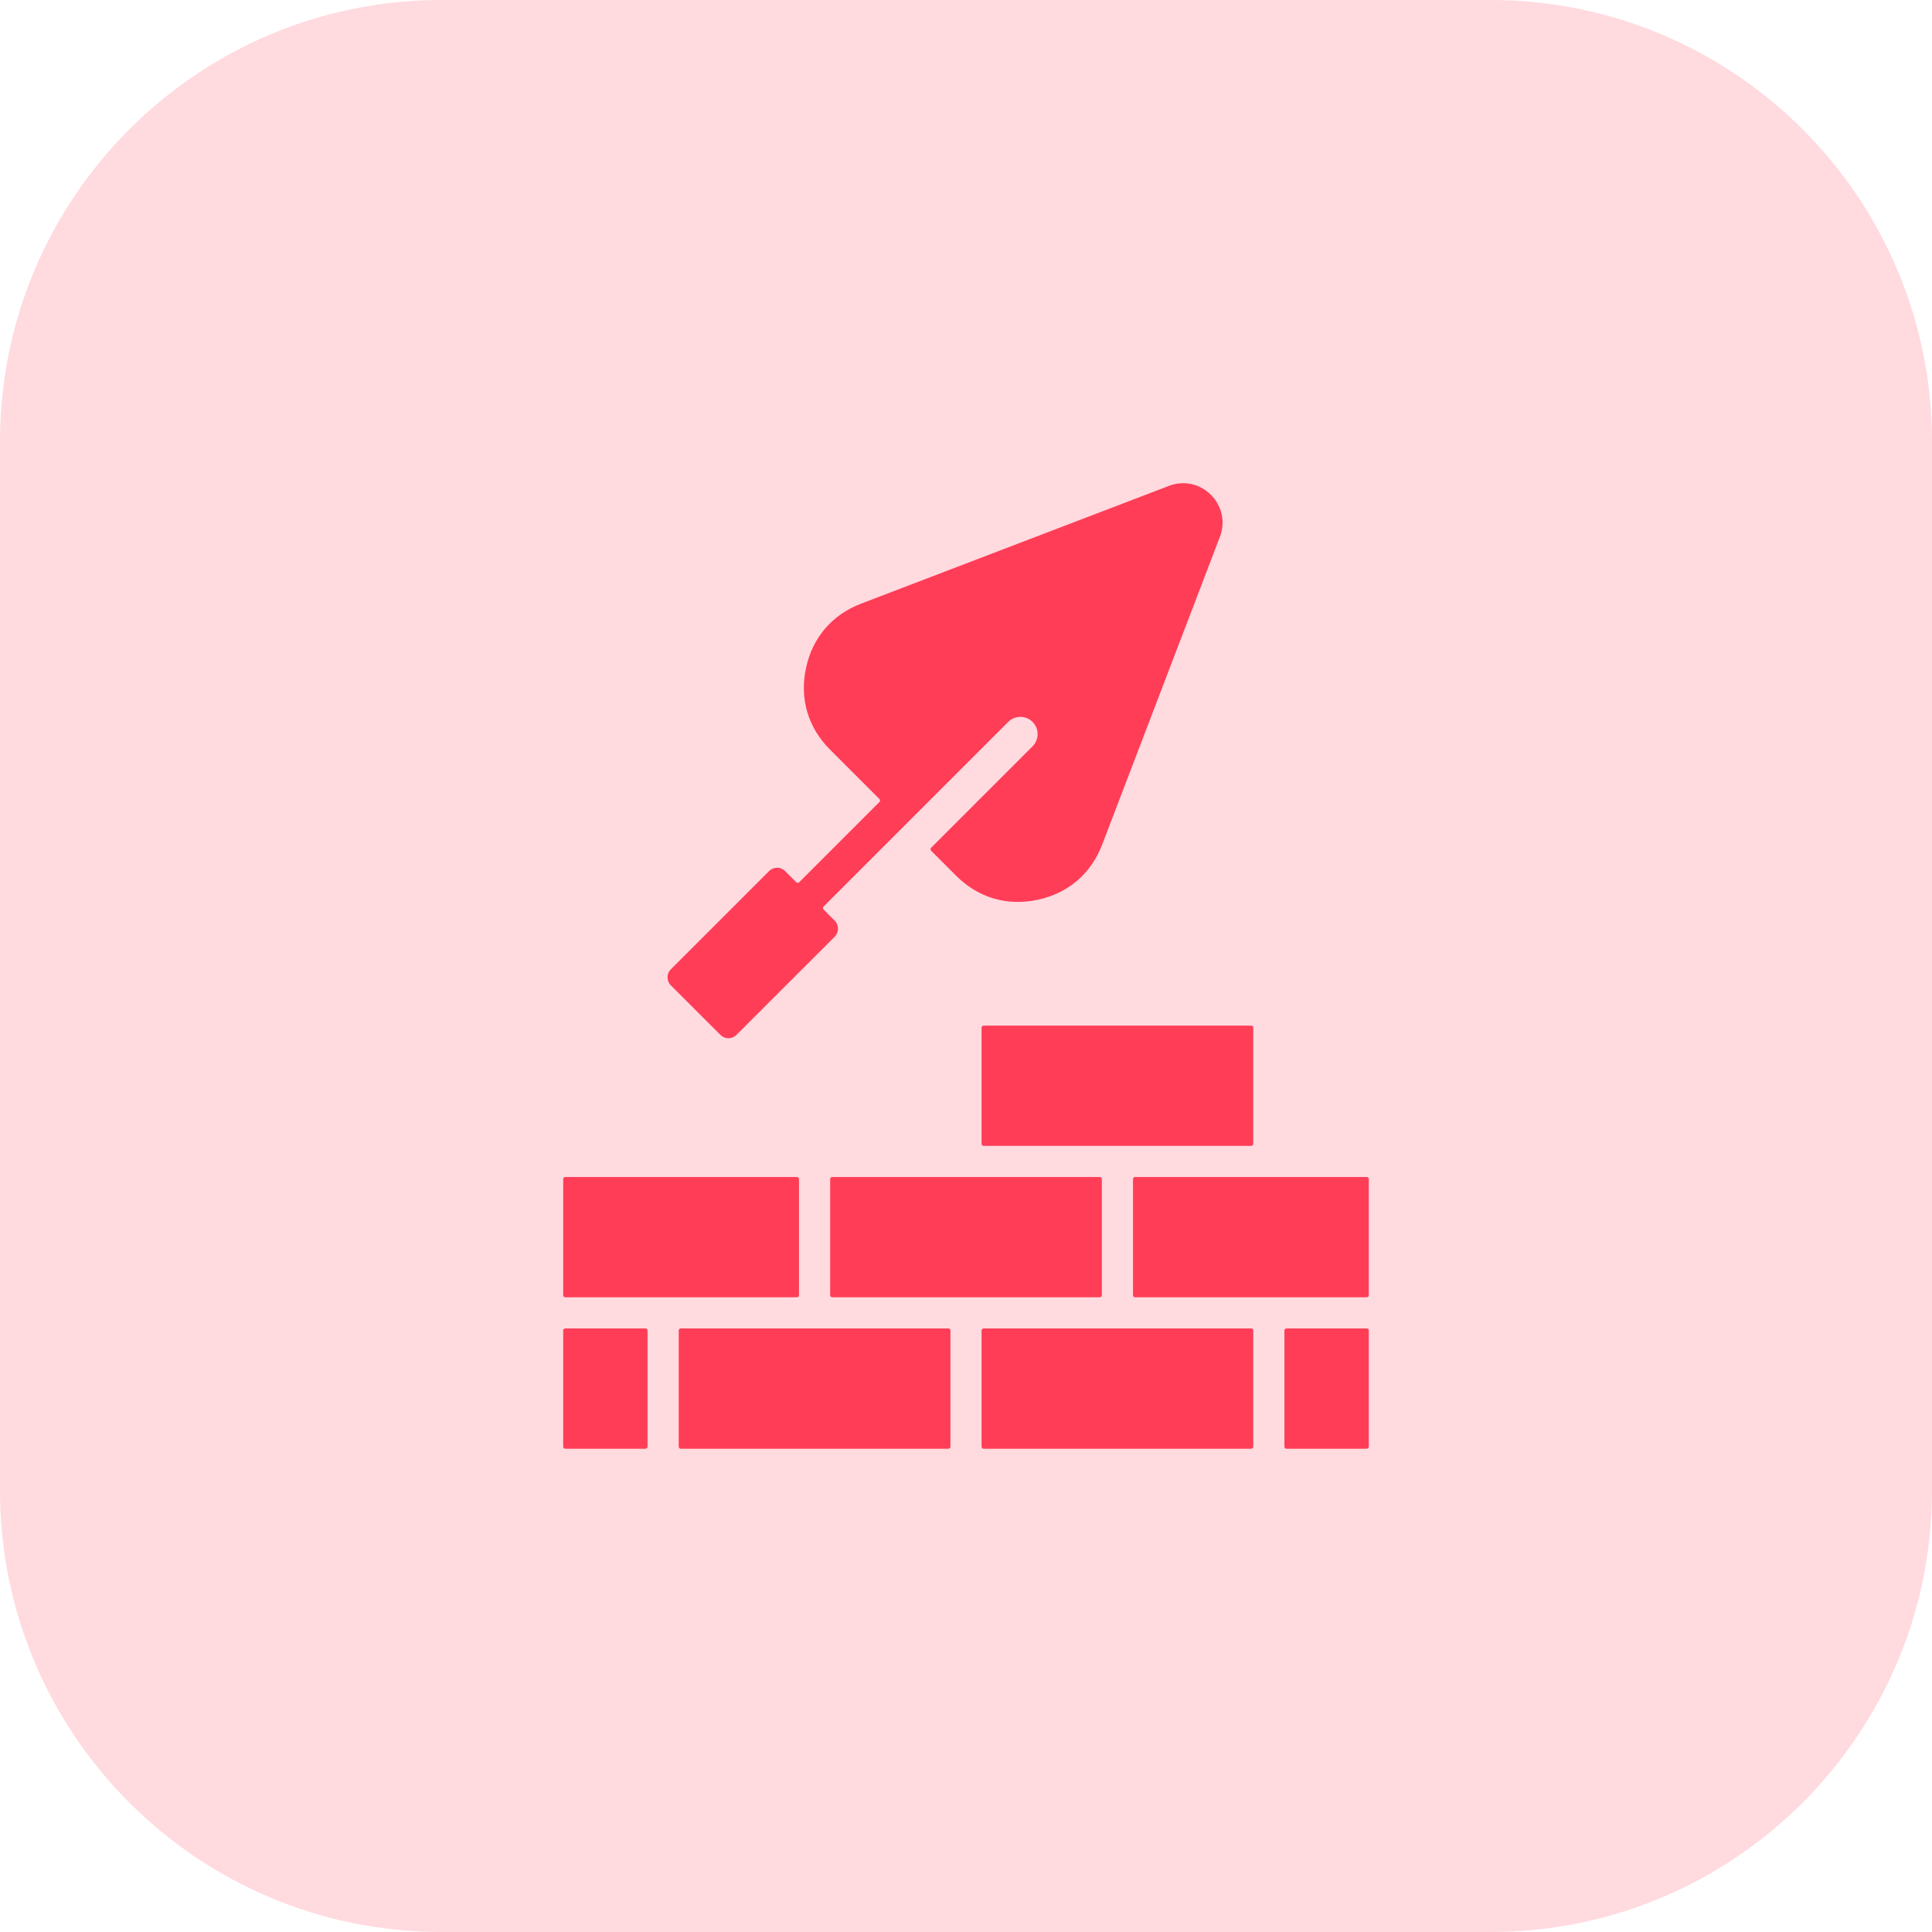 <svg width="70" height="70" viewBox="0 0 70 70" fill="none" xmlns="http://www.w3.org/2000/svg">
<path d="M0 16C0 7.163 7.163 0 16 0H54C62.837 0 70 7.163 70 16V54C70 62.837 62.837 70 54 70H16C7.163 70 0 62.837 0 54V16Z" fill="#FF3D57" fill-opacity="0.19"/>
<path fill-rule="evenodd" clip-rule="evenodd" d="M41.983 47.003H49.519C49.56 47.003 49.594 46.97 49.594 46.928V42.721C49.594 42.679 49.56 42.645 49.519 42.645H41.126C41.085 42.645 41.051 42.679 41.051 42.721V46.928C41.051 46.97 41.085 47.003 41.126 47.003H41.983ZM46.537 48.207V52.415C46.537 52.456 46.571 52.49 46.613 52.49H49.519C49.56 52.49 49.594 52.456 49.594 52.415V48.207C49.594 48.166 49.56 48.132 49.519 48.132H46.613C46.571 48.132 46.537 48.166 46.537 48.207ZM35.564 48.207V52.415C35.564 52.456 35.598 52.49 35.639 52.49H45.334C45.375 52.49 45.409 52.456 45.409 52.415V48.207C45.409 48.166 45.375 48.132 45.334 48.132H35.639C35.598 48.132 35.564 48.166 35.564 48.207ZM23.462 52.415V48.207C23.462 48.166 23.429 48.132 23.387 48.132H20.481C20.439 48.132 20.406 48.166 20.406 48.207V52.415C20.406 52.456 20.439 52.49 20.481 52.49H23.387C23.429 52.49 23.462 52.456 23.462 52.415ZM29.513 48.132H24.666C24.625 48.132 24.591 48.166 24.591 48.207V52.415C24.591 52.456 24.625 52.49 24.666 52.49H34.361C34.402 52.49 34.436 52.456 34.436 52.415V48.207C34.436 48.166 34.402 48.132 34.361 48.132H29.513ZM28.949 46.928V42.721C28.949 42.679 28.915 42.645 28.874 42.645H20.481C20.439 42.645 20.406 42.679 20.406 42.721V46.928C20.406 46.97 20.439 47.003 20.481 47.003H28.874C28.915 47.003 28.949 46.97 28.949 46.928ZM39.847 42.645H30.153C30.111 42.645 30.078 42.679 30.078 42.721V46.928C30.078 46.97 30.111 47.003 30.153 47.003H39.847C39.889 47.003 39.922 46.97 39.922 46.928V42.721C39.922 42.679 39.889 42.645 39.847 42.645ZM45.334 37.159H35.639C35.598 37.159 35.564 37.193 35.564 37.234V41.442C35.564 41.483 35.598 41.517 35.639 41.517H45.334C45.375 41.517 45.409 41.483 45.409 41.442V37.234C45.409 37.193 45.375 37.159 45.334 37.159ZM36.473 26.213L29.839 32.847C29.809 32.876 29.809 32.924 29.839 32.954L30.245 33.36C30.402 33.517 30.402 33.778 30.245 33.935L26.68 37.499C26.523 37.657 26.262 37.657 26.105 37.499L24.304 35.699C24.225 35.62 24.186 35.516 24.186 35.411H24.184C24.184 35.307 24.224 35.203 24.304 35.123L27.868 31.559C28.026 31.402 28.287 31.402 28.444 31.559L28.85 31.965C28.879 31.994 28.927 31.994 28.956 31.965L31.864 29.058C31.893 29.028 31.893 28.98 31.864 28.951L30.077 27.164C29.274 26.361 28.966 25.318 29.202 24.209C29.438 23.101 30.147 22.273 31.205 21.869L42.348 17.606C43.509 17.162 44.641 18.295 44.197 19.456L39.935 30.599C39.53 31.657 38.702 32.365 37.594 32.601C36.485 32.838 35.442 32.529 34.639 31.726L33.735 30.822C33.706 30.793 33.706 30.745 33.735 30.716L37.412 27.039C37.656 26.795 37.656 26.4 37.412 26.156C37.168 25.913 36.773 25.913 36.53 26.156L36.473 26.213Z" fill="#FF3D57"/>
</svg>
